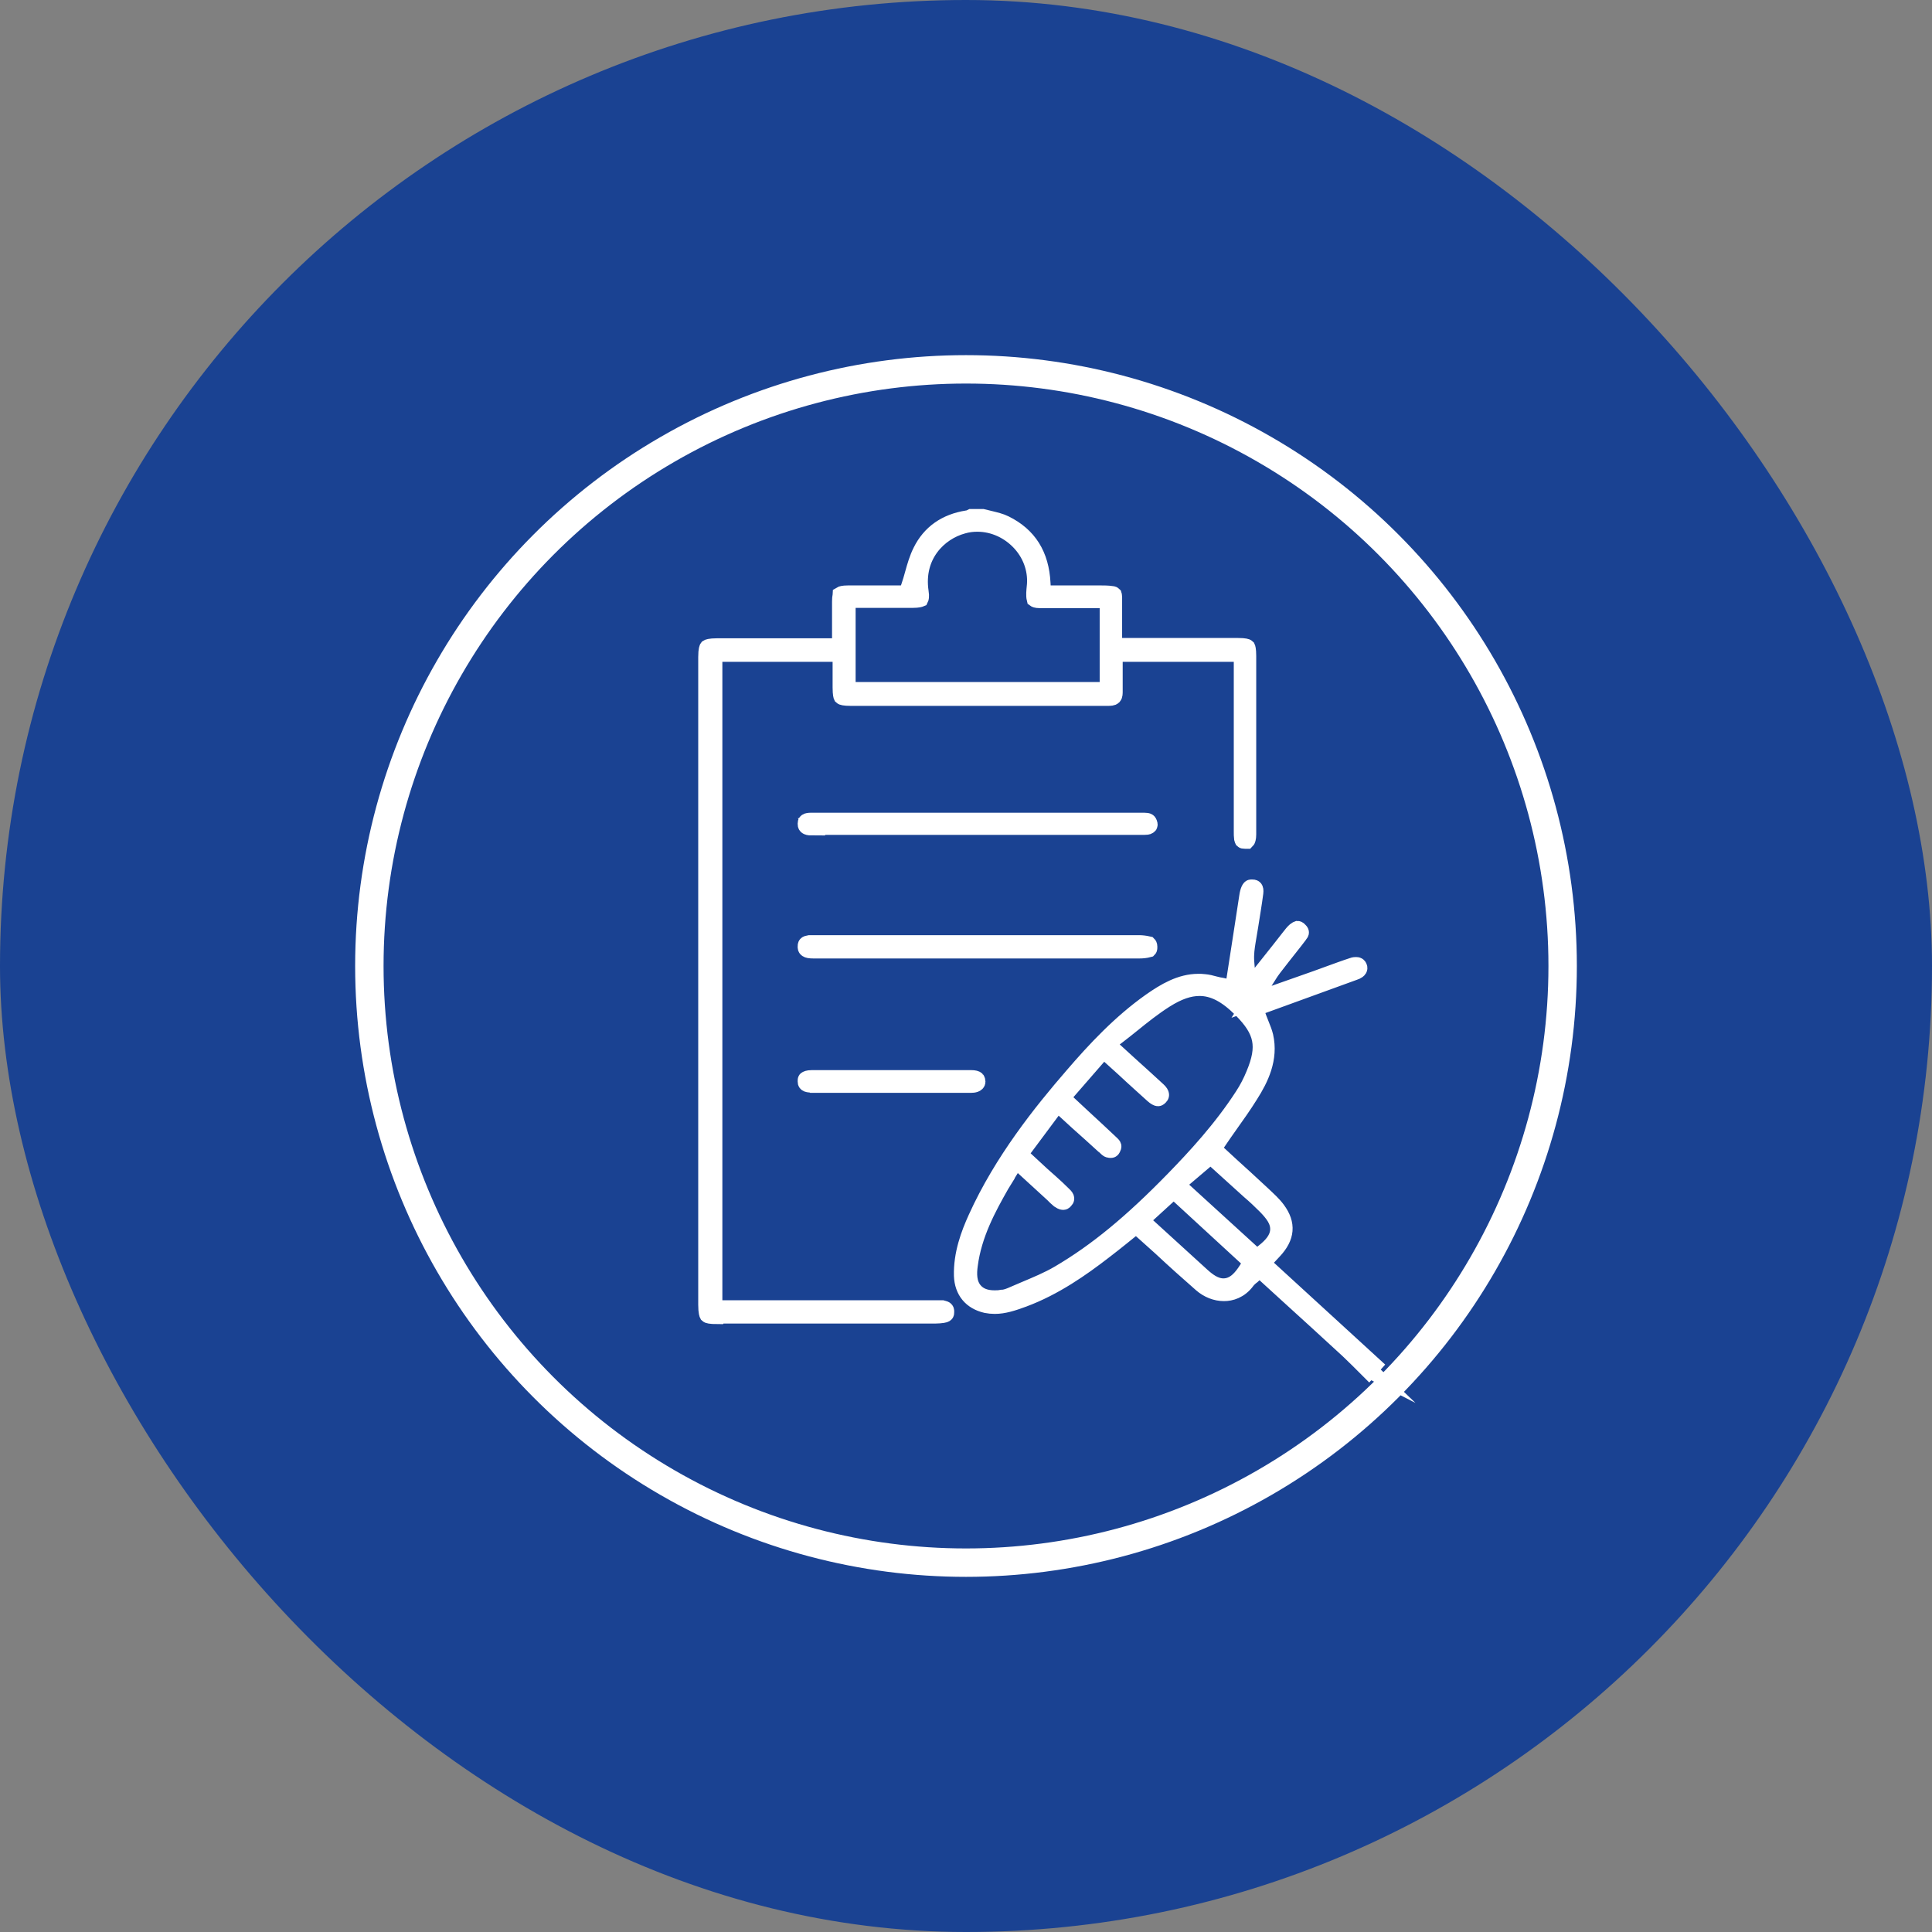 <?xml version="1.0" encoding="UTF-8"?><svg id="a" xmlns="http://www.w3.org/2000/svg" viewBox="0 0 68 68"><rect x="0" y="0" width="68" height="68" fill="#808080" stroke="none"/><defs><style>.b{fill:#fff;stroke-width:.59px;}.b,.c{stroke:#fff;stroke-miterlimit:10;}.c{fill:none;}.d{fill:#1a4292;stroke-width:0px;}</style></defs><rect class="d" x="0" y="0" width="68" height="68" rx="34" ry="34"/><circle class="c" cx="34" cy="34" r="21"/><path class="b" d="m25.27,46.31c-.29,0-.35-.03-.36-.04,0,0-.04-.07-.04-.35v-22.79c0-.28.04-.33.04-.33,0,0,.06-.04.34-.04h4.33v-1.59c0-.19.03-.23.03-.24h0s.05-.03.24-.03c.24,0,.48,0,.71,0h1.36s.09-.26.09-.26c.05-.14.09-.29.13-.43.08-.29.16-.56.28-.8.32-.65.87-1.03,1.62-1.15.06,0,.11-.03.15-.05h.39c.08.02.17.04.25.06.2.05.38.09.54.17.83.41,1.26,1.09,1.31,2.09l.02.37h1.32c.24,0,.47,0,.71,0,.11,0,.26,0,.39.02.05,0,.07.02.07.02,0,0,.01.03.01.07,0,.31,0,.62,0,.94v.8s4.37,0,4.37,0c.25,0,.31.03.32.04h0s.03.06.03.3c0,2.09,0,4.19,0,6.28,0,.14-.03.2-.04.21,0,0-.01,0-.05,0-.07,0-.08-.01-.08-.01,0,0-.01-.02-.02-.06-.01-.07-.01-.15-.01-.25v-6.26h-4.5v.67c0,.21,0,.42,0,.63,0,.23,0,.25-.26.25-.27,0-1.87,0-1.87,0h-7.13c-.26,0-.32-.03-.33-.04h0s-.03-.06-.03-.32v-1.19h-4.47v23.06h7.91s.1,0,.13,0c.13.03.12.06.12.12,0,.06,0,.07-.11.09-.07.01-.16.02-.26.02h-4.84s-2.8,0-2.8,0Zm4.55-22.01h9.18v-3.19h-2.4c-.13,0-.17-.03-.17-.03-.03-.12-.01-.29,0-.4.07-.56-.11-1.12-.49-1.55-.4-.45-.96-.71-1.54-.71-.17,0-.34.02-.51.07-.85.23-1.69,1.06-1.5,2.34.03.18,0,.24,0,.24h0s-.07.03-.26.03h-2.31v3.19Z"/><path class="b" d="m48.15,48.19c-.23-.22-.46-.45-.69-.67-.7-.64-1.39-1.28-2.1-1.92l-1.03-.94-.26.24-.04.03s-.1.08-.15.15c-.25.34-.57.42-.8.42-.28,0-.56-.11-.79-.31-.48-.42-.95-.84-1.42-1.28l-.88-.79-.52.42c-.2.16-.4.32-.61.48-.79.61-1.74,1.28-2.84,1.69-.38.14-.69.24-1.01.24-.1,0-.2-.01-.3-.03-.52-.12-.82-.48-.84-1.02-.02-.76.24-1.46.5-2.03.91-2.01,2.29-3.73,3.39-5,.79-.92,1.68-1.87,2.74-2.62.5-.35,1.05-.68,1.68-.68.06,0,.13,0,.2.01.12.01.25.04.39.08.08.02.16.04.24.05l.4.09.18-1.16c.11-.69.21-1.38.32-2.08.03-.22.09-.31.12-.31.01,0,.03,0,.04,0,.02,0,.06,0,.08.02.02.02.03.07.02.15-.05.39-.12.79-.18,1.18l-.09.54c-.03.19-.07.43-.05.71l.08.98s1.24-1.55,1.46-1.84c.08-.1.13-.17.2-.23.05-.04.08-.05.08-.05,0,0,.03,0,.06.04.05.05.07.07,0,.15-.2.27-.41.52-.61.78l-.31.4s-.06.08-.1.14l-.66,1.04,2.27-.8.44-.16c.28-.1.57-.21.85-.3.05-.02.09-.02.12-.02.05,0,.08.01.1.07.03.08-.11.14-.15.15-.77.28-1.54.56-2.31.84l-1.21.44.13.36c.03.08.06.15.09.23.06.14.11.28.14.4.18.79-.16,1.49-.53,2.07-.23.37-.48.72-.75,1.1-.12.17-.24.34-.36.52l-.19.28.65.6c.32.29.64.58.96.88l.14.13c.19.18.37.34.51.53.37.5.33.96-.12,1.44l-.41.44,3.92,3.59-.16.18-.05-.05Zm-12.73-6.8c-.07.11-.13.21-.19.31-.46.81-.97,1.74-1.11,2.83-.04.29-.05.65.18.91.16.18.39.27.7.27.08,0,.16,0,.26-.02.09,0,.2-.03.32-.08.16-.07.33-.14.49-.21.4-.17.82-.34,1.21-.57,1.31-.77,2.55-1.79,4.03-3.31.74-.76,1.69-1.78,2.45-2.96.15-.23.28-.48.39-.75.41-.98.3-1.53-.46-2.29-.52-.52-.98-.76-1.47-.76-.37,0-.75.13-1.21.42-.41.26-.8.57-1.17.87-.17.14-.34.27-.52.41l-.37.28.8.73c.35.31.67.61,1,.91.15.14.1.19.07.22-.02.02-.04.04-.06.04-.03,0-.09-.03-.17-.1-.34-.31-.68-.61-1.02-.93l-.73-.66-1.47,1.69.73.68c.35.32.69.64,1.03.96.05.05.06.06.02.14-.02.04-.03.04-.06.04-.01,0-.04,0-.07-.01-.03-.01-.09-.07-.13-.11l-.04-.03c-.3-.27-.6-.55-.91-.82l-.72-.66-1.34,1.8.8.74.26.23c.17.15.33.3.49.46.12.11.09.15.05.19-.03.04-.05.04-.06.04-.04,0-.09-.03-.15-.07-.04-.03-.07-.07-.11-.1-.03-.03-.06-.06-.09-.09l-1.31-1.2-.34.55Zm4.73,1.56l2.15,1.96c.19.17.45.38.76.38.4,0,.65-.32.83-.6l.17-.27-2.75-2.53-1.16,1.06Zm1.25-1.27l2.84,2.59.26-.21c.25-.2.48-.44.5-.76.02-.34-.2-.6-.44-.85-.19-.19-.38-.37-.58-.54l-1.37-1.24-1.2,1.02Z"/><path class="b" d="m28.63,33.44c-.26,0-.26-.06-.26-.12,0-.07,0-.09.12-.11.03,0,.08,0,.13,0,0,0,9.24,0,11.47,0,.09,0,.2.01.33.04h0s.02.02.02.07c0,.05,0,.07-.01.08-.11.03-.22.04-.33.04-1.13,0-5.19,0-5.19,0h-3.98s-2.3,0-2.3,0Z"/><path class="b" d="m28.57,29.11c-.2,0-.2-.06-.2-.12,0-.05,0-.09.19-.09.82,0,1.63,0,2.44,0,0,0,8.1,0,9.27,0,.15,0,.15.03.17.08.02.06.02.07-.05.1,0,0-.03.01-.11.01-1.67,0-3.35,0-5.02,0h-6.62s-.08,0-.08,0Z"/><path class="b" d="m28.57,38.16c-.2,0-.2-.05-.2-.1,0-.04,0-.06.01-.06.01-.01.06-.04.19-.04.94,0,1.87,0,2.81,0s1.87,0,2.81,0c.1,0,.16.02.18.04.01.01.02.05.02.07,0,.08-.12.1-.22.1h-4.47s-1.11,0-1.11,0Z"/></svg>